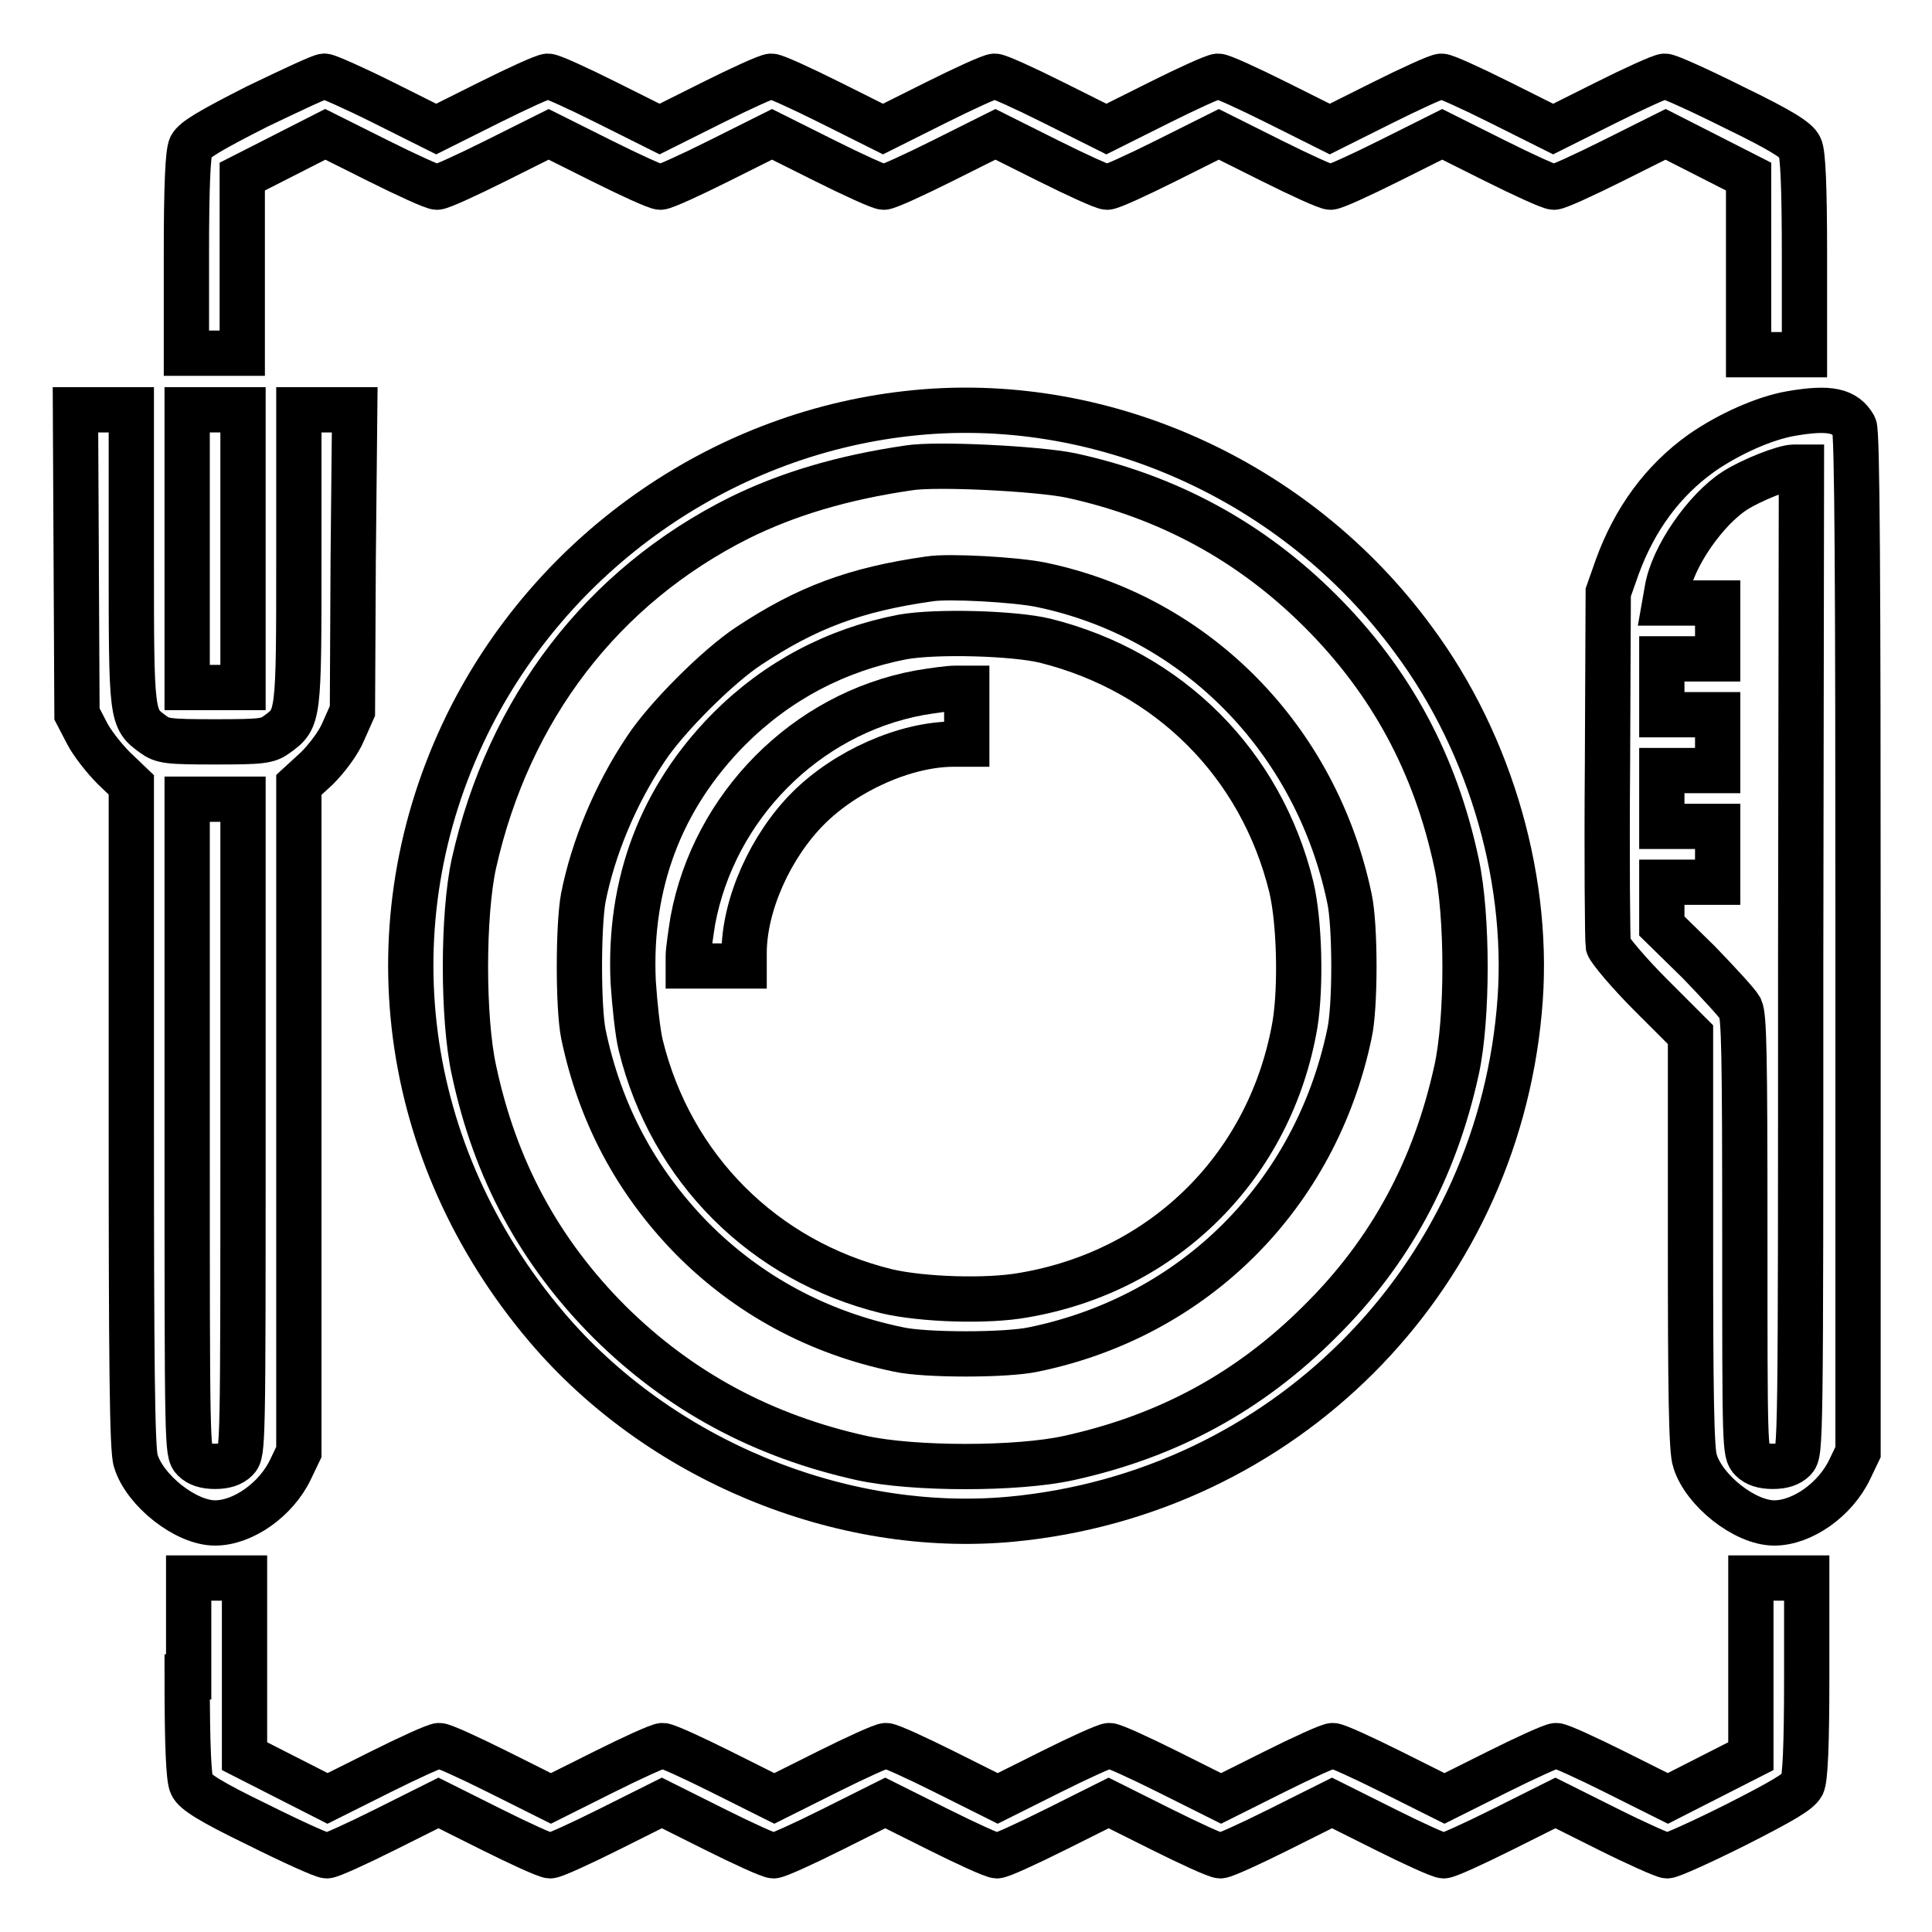 <?xml version="1.0" encoding="utf-8"?>
<!-- Svg Vector Icons : http://www.onlinewebfonts.com/icon -->
<!DOCTYPE svg PUBLIC "-//W3C//DTD SVG 1.1//EN" "http://www.w3.org/Graphics/SVG/1.1/DTD/svg11.dtd">
<svg version="1.1" xmlns="http://www.w3.org/2000/svg" xmlns:xlink="http://www.w3.org/1999/xlink" x="0px" y="0px" viewBox="0 0 256 256" enable-background="new 0 0 256 256" xml:space="preserve">
<g><g><g><path stroke-width="6" fill-opacity="0" stroke="#000000"  d="M34.1,14.1c-6.3,3.2-8.3,4.4-8.8,5.3c-0.4,0.8-0.6,5.2-0.6,14.3v13.1h3.7h3.7V35.1V23.4l5.5-2.8l5.5-2.8l7,3.5c3.8,1.9,7.3,3.5,7.8,3.5s4-1.6,7.8-3.5l7-3.5l7,3.5c3.8,1.9,7.3,3.5,7.8,3.5s4-1.6,7.8-3.5l7-3.5l7,3.5c3.8,1.9,7.3,3.5,7.8,3.5c0.5,0,4-1.6,7.8-3.5l7-3.5l7,3.5c3.8,1.9,7.3,3.5,7.8,3.5c0.5,0,4-1.6,7.8-3.5l7-3.5l7,3.5c3.8,1.9,7.3,3.5,7.8,3.5c0.5,0,4-1.6,7.8-3.5l7-3.5l7,3.5c3.8,1.9,7.3,3.5,7.8,3.5s4-1.6,7.8-3.5l7-3.5l5.5,2.8l5.5,2.8v11.8v11.8h3.7h3.7V33.8c0-9.1-0.2-13.5-0.6-14.3c-0.4-0.9-2.4-2.2-8.8-5.3c-4.6-2.3-8.6-4.1-9.1-4.1s-4,1.6-7.8,3.5l-7,3.5l-7-3.5c-3.8-1.9-7.3-3.5-7.8-3.5s-4,1.6-7.8,3.5l-7,3.5l-7-3.5c-3.8-1.9-7.3-3.5-7.8-3.5s-4,1.6-7.8,3.5l-7,3.5l-7-3.5c-3.8-1.9-7.3-3.5-7.8-3.5c-0.5,0-4,1.6-7.8,3.5l-7,3.5l-7-3.5c-3.8-1.9-7.3-3.5-7.8-3.5s-4,1.6-7.8,3.5l-7,3.5l-7-3.5c-3.8-1.9-7.3-3.5-7.8-3.5s-4,1.6-7.8,3.5l-7,3.5l-7-3.5c-3.8-1.9-7.4-3.5-7.8-3.5C42.7,10,38.7,11.9,34.1,14.1z"/><path stroke-width="6" fill-opacity="0" stroke="#000000"  d="M10.1,74.4l0.1,20.2l1.3,2.5c0.7,1.4,2.4,3.5,3.6,4.7l2.3,2.2v43.9c0,32.3,0.1,44.4,0.6,45.7c1.2,3.9,6.6,8.2,10.5,8.2c3.7,0,8.1-3.1,10-7.1l1.1-2.3v-44.2v-44.2l2.4-2.2c1.3-1.3,2.9-3.4,3.5-4.9l1.2-2.7l0.1-20L47,54.3h-3.7h-3.7v19.4c0,21.5,0,21.5-2.9,23.6c-1.2,0.9-2,1-8.2,1c-6.2,0-7-0.1-8.2-1c-2.9-2.1-2.9-2.1-2.9-23.6V54.3h-3.7H10L10.1,74.4z M32.2,149.2c0,42.7,0,43.3-0.9,44.2c-0.6,0.6-1.5,0.9-2.8,0.9s-2.2-0.3-2.8-0.9c-0.9-0.9-0.9-1.5-0.9-44.2v-43.3h3.7h3.7V149.2z"/><path stroke-width="6" fill-opacity="0" stroke="#000000"  d="M24.8,72.7v18.4h3.7h3.7V72.7V54.3h-3.7h-3.7V72.7z"/><path stroke-width="6" fill-opacity="0" stroke="#000000"  d="M120.2,54.8C95.2,57.6,73,73.4,61.9,96c-12.9,26.4-8.9,56.9,10.5,79.8c14.9,17.6,39,27.6,61.6,25.5c35.9-3.4,64-31.4,67.3-67.3c1.6-16.7-3.6-35.2-14-49.2C171.7,63.5,145.6,51.9,120.2,54.8z M141.9,63c12.9,2.8,23.9,8.8,33.1,18c9.3,9.3,15.2,20.2,18,33.4c1.5,6.9,1.5,20.6,0,27.4c-2.9,13.2-8.8,24.1-18.1,33.3c-9.3,9.3-20.1,15.2-33.3,18.1c-6.8,1.5-20.5,1.5-27.4,0c-13.1-2.9-24.1-8.8-33.4-18c-9.3-9.3-15.2-20.2-18-33.4c-1.5-6.8-1.5-20.6,0-27.4C67.4,93.9,79.8,77.7,98,68.6c6.3-3.1,13.5-5.3,22.4-6.6C124,61.4,137.6,62.1,141.9,63z"/><path stroke-width="6" fill-opacity="0" stroke="#000000"  d="M123.2,76.7c-9.9,1.4-16.3,3.8-24,8.9c-4.1,2.7-10.9,9.5-13.6,13.6c-4.1,6.1-7,13.2-8.3,19.7c-0.7,3.8-0.7,14.6,0,18.1c2.2,10.6,7,19.5,14.3,27c7.5,7.6,16.8,12.6,27.4,14.8c3.5,0.8,14.4,0.8,18,0c21.3-4.4,37.3-20.4,41.8-41.8c0.8-3.5,0.8-14.4,0-18c-4.4-21-20.2-37.2-40.8-41.5C134.7,76.8,125.7,76.3,123.2,76.7z M138.5,84.9c16.4,4.1,28.6,16.3,32.6,32.6c1.1,4.6,1.3,13.2,0.5,18.2c-3.2,18.7-17.2,32.7-35.9,35.9c-4.9,0.9-13.5,0.6-18.2-0.5c-16.3-4-28.6-16.3-32.6-32.6c-0.4-1.6-0.8-5.4-1-8.4c-0.6-13.1,3.7-24.4,12.7-33.5c6.4-6.4,14.2-10.5,23-12.2C124.1,83.6,134.4,83.9,138.5,84.9z"/><path stroke-width="6" fill-opacity="0" stroke="#000000"  d="M121.8,91.8c-15.1,2.8-27.2,15.1-30,30.2c-0.3,1.9-0.6,4-0.6,4.7v1.3h3.7h3.7v-1.7c0-6.4,3.5-14.2,8.5-19.2c5-5,12.9-8.5,19.3-8.5h1.7v-3.7v-3.7l-1.5,0C125.7,91.2,123.6,91.5,121.8,91.8z"/><path stroke-width="6" fill-opacity="0" stroke="#000000"  d="M237.3,54.8c-3.5,0.6-8.2,2.7-11.8,5.2c-5.2,3.7-8.9,8.8-11.2,15.1l-1.2,3.4l-0.1,22.8c-0.1,12.5,0,23.3,0.1,24c0.2,0.6,2.7,3.6,5.6,6.5l5.3,5.3v27.3c0,19.6,0.1,27.9,0.6,29.2c1.2,3.9,6.6,8.2,10.5,8.2c3.7,0,8.1-3.1,10-7.1l1.1-2.3v-67.4c0-48.4-0.1-67.7-0.5-68.5C244.5,54.4,242.5,53.9,237.3,54.8z M238.6,127.3c0,64.6,0,65.2-0.9,66.1c-0.6,0.6-1.5,0.9-2.8,0.9s-2.2-0.3-2.8-0.9c-0.9-0.9-0.9-1.5-0.9-29.7c0-24.1-0.1-29-0.6-30.1c-0.4-0.7-2.9-3.4-5.5-6.1l-4.9-4.8v-2.9v-2.9h3.7h3.7v-3.7v-3.7h-3.7h-3.7v-3.7v-3.7h3.7h3.7v-3.7v-3.7h-3.7h-3.7v-3.7v-3.7h3.7h3.7v-3.7v-3.7h-3.5h-3.5l0.3-1.7c0.7-4.4,5.1-10.7,9-13.2c2.2-1.4,6.5-3.1,7.8-3.1h1L238.6,127.3L238.6,127.3z"/><path stroke-width="6" fill-opacity="0" stroke="#000000"  d="M24.8,222.2c0,9.1,0.2,13.5,0.6,14.3c0.4,0.9,2.4,2.2,8.8,5.3c4.6,2.3,8.6,4.1,9.1,4.1c0.5,0,4-1.6,7.8-3.5l7-3.5l7,3.5c3.8,1.9,7.3,3.5,7.8,3.5s4-1.6,7.8-3.5l7-3.5l7,3.5c3.8,1.9,7.3,3.5,7.8,3.5s4-1.6,7.8-3.5l7-3.5l7,3.5c3.8,1.9,7.3,3.5,7.8,3.5c0.5,0,4-1.6,7.8-3.5l7-3.5l7,3.5c3.8,1.9,7.3,3.5,7.8,3.5s4-1.6,7.8-3.5l7-3.5l7,3.5c3.8,1.9,7.3,3.5,7.8,3.5c0.5,0,4-1.6,7.8-3.5l7-3.5l7,3.5c3.8,1.9,7.4,3.5,7.8,3.5c0.5,0,4.5-1.8,9.1-4.1c6.3-3.2,8.3-4.4,8.8-5.3c0.4-0.8,0.6-5.2,0.6-14.3v-13.1h-3.7h-3.7v11.8v11.8l-5.5,2.8l-5.5,2.8l-7-3.5c-3.8-1.9-7.3-3.5-7.8-3.5s-4,1.6-7.8,3.5l-7,3.5l-7-3.5c-3.8-1.9-7.3-3.5-7.8-3.5s-4,1.6-7.8,3.5l-7,3.5l-7-3.5c-3.8-1.9-7.3-3.5-7.8-3.5s-4,1.6-7.8,3.5l-7,3.5l-7-3.5c-3.8-1.9-7.3-3.5-7.8-3.5s-4,1.6-7.8,3.5l-7,3.5l-7-3.5c-3.8-1.9-7.3-3.5-7.8-3.5s-4,1.6-7.8,3.5l-7,3.5l-7-3.5c-3.8-1.9-7.3-3.5-7.8-3.5s-4,1.6-7.8,3.5l-7,3.5l-5.5-2.8l-5.5-2.8v-11.8v-11.8h-3.7h-3.7V222.2z"/></g></g></g>
</svg>